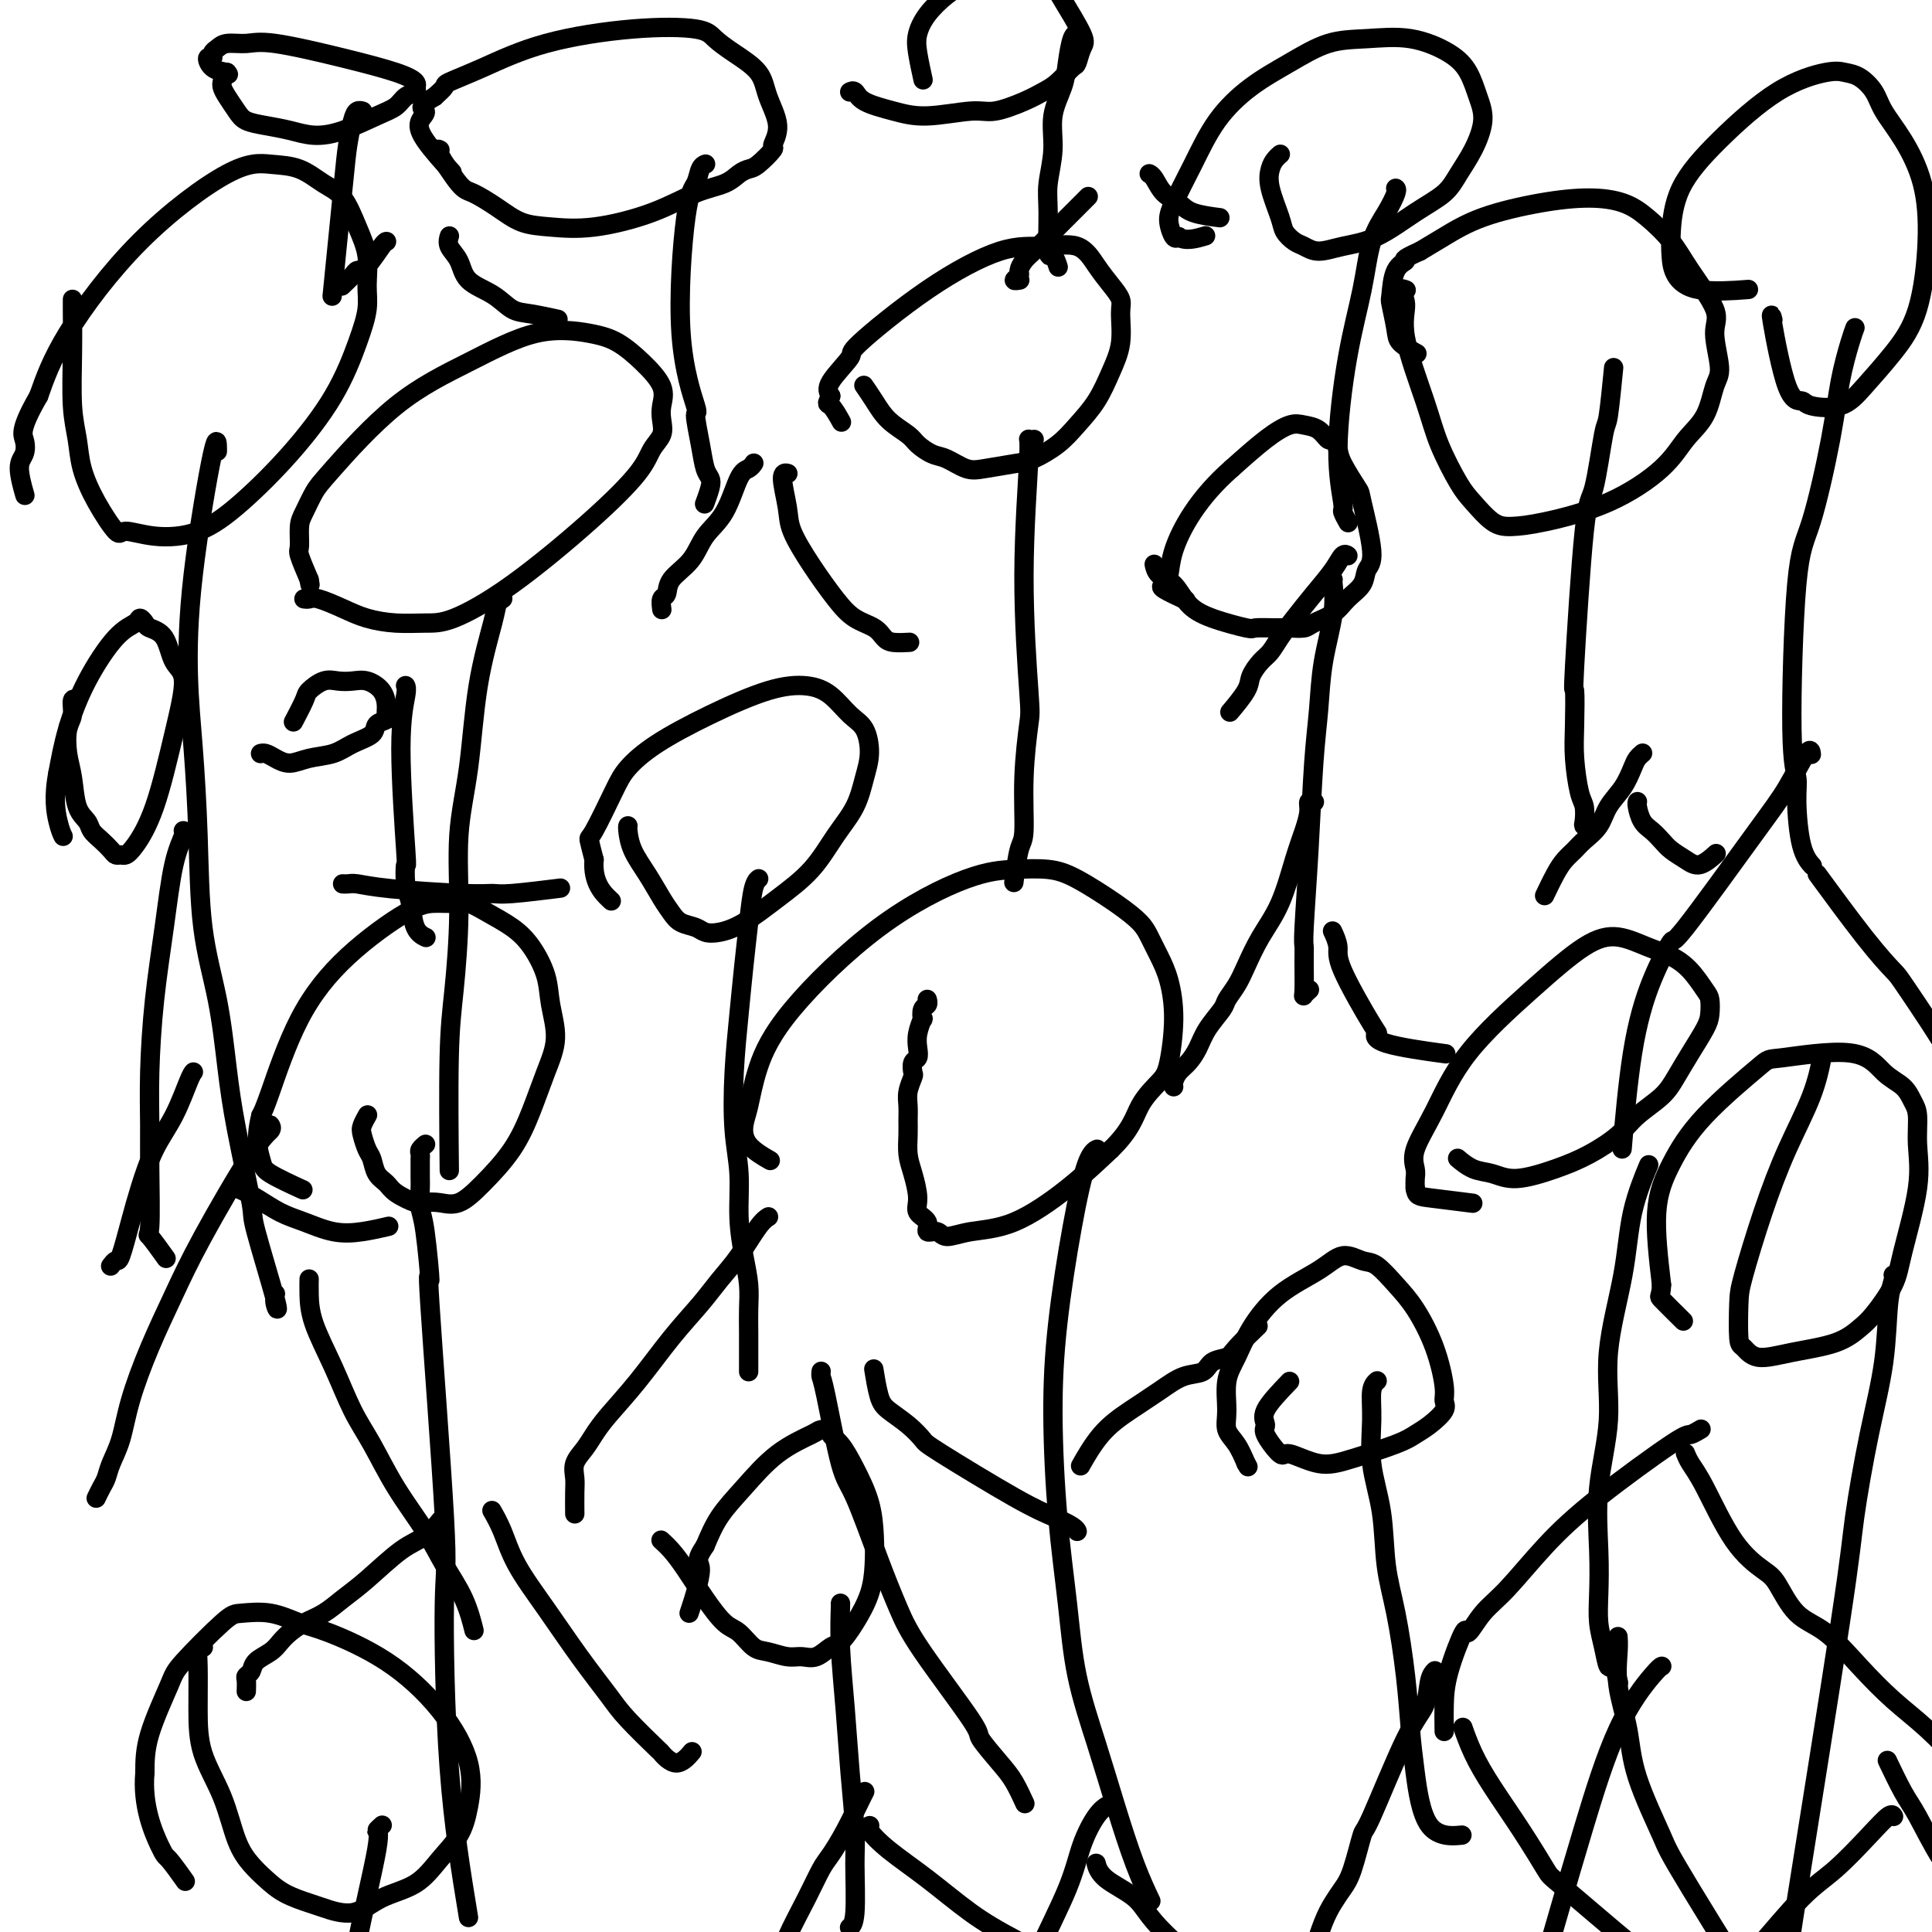 <svg viewBox='0 0 400 400' version='1.1' xmlns='http://www.w3.org/2000/svg' xmlns:xlink='http://www.w3.org/1999/xlink'><g fill='none' stroke='#000000' stroke-width='4' stroke-linecap='round' stroke-linejoin='round'><path d='M97,397c-1.553,-9.446 -3.105,-18.892 -4,-31c-0.895,-12.108 -1.132,-26.879 -1,-34c0.132,-7.121 0.634,-6.591 0,-18c-0.634,-11.409 -2.405,-34.755 -3,-44c-0.595,-9.245 -0.016,-4.388 0,-5c0.016,-0.612 -0.532,-6.694 -1,-10c-0.468,-3.306 -0.858,-3.836 -1,-5c-0.142,-1.164 -0.038,-2.961 0,-4c0.038,-1.039 0.010,-1.321 0,-2c-0.010,-0.679 -0.002,-1.754 0,-2c0.002,-0.246 -0.000,0.338 0,0c0.000,-0.338 0.004,-1.597 0,-2c-0.004,-0.403 -0.015,0.049 0,0c0.015,-0.049 0.056,-0.601 0,-1c-0.056,-0.399 -0.207,-0.646 0,-1c0.207,-0.354 0.774,-0.815 1,-1c0.226,-0.185 0.113,-0.092 0,0'/><path d='M91,315c0.017,-0.021 0.034,-0.042 0,0c-0.034,0.042 -0.119,0.146 0,0c0.119,-0.146 0.440,-0.542 0,0c-0.440,0.542 -1.643,2.022 -3,3c-1.357,0.978 -2.870,1.455 -5,3c-2.130,1.545 -4.878,4.157 -7,6c-2.122,1.843 -3.619,2.916 -5,4c-1.381,1.084 -2.648,2.177 -4,3c-1.352,0.823 -2.790,1.375 -4,2c-1.210,0.625 -2.194,1.323 -3,2c-0.806,0.677 -1.435,1.333 -2,2c-0.565,0.667 -1.065,1.343 -2,2c-0.935,0.657 -2.303,1.294 -3,2c-0.697,0.706 -0.723,1.482 -1,2c-0.277,0.518 -0.806,0.778 -1,1c-0.194,0.222 -0.052,0.406 0,1c0.052,0.594 0.015,1.598 0,2c-0.015,0.402 -0.007,0.201 0,0'/><path d='M102,313c-0.001,-0.002 -0.002,-0.003 0,0c0.002,0.003 0.006,0.011 0,0c-0.006,-0.011 -0.023,-0.040 0,0c0.023,0.040 0.086,0.148 0,0c-0.086,-0.148 -0.321,-0.553 0,0c0.321,0.553 1.199,2.062 2,4c0.801,1.938 1.527,4.304 3,7c1.473,2.696 3.695,5.722 6,9c2.305,3.278 4.692,6.809 7,10c2.308,3.191 4.536,6.041 6,8c1.464,1.959 2.165,3.025 4,5c1.835,1.975 4.804,4.858 6,6c1.196,1.142 0.620,0.543 1,1c0.380,0.457 1.718,1.969 3,2c1.282,0.031 2.509,-1.420 3,-2c0.491,-0.580 0.245,-0.290 0,0'/><path d='M76,231c-0.029,0.050 -0.057,0.100 0,0c0.057,-0.100 0.201,-0.351 0,0c-0.201,0.351 -0.745,1.305 -1,2c-0.255,0.695 -0.219,1.131 0,2c0.219,0.869 0.623,2.172 1,3c0.377,0.828 0.728,1.182 1,2c0.272,0.818 0.467,2.100 1,3c0.533,0.900 1.405,1.417 2,2c0.595,0.583 0.913,1.231 2,2c1.087,0.769 2.942,1.661 4,2c1.058,0.339 1.318,0.127 2,0c0.682,-0.127 1.785,-0.169 3,0c1.215,0.169 2.541,0.550 4,0c1.459,-0.550 3.051,-2.031 5,-4c1.949,-1.969 4.256,-4.426 6,-7c1.744,-2.574 2.925,-5.264 4,-8c1.075,-2.736 2.045,-5.519 3,-8c0.955,-2.481 1.895,-4.659 2,-7c0.105,-2.341 -0.624,-4.843 -1,-7c-0.376,-2.157 -0.397,-3.969 -1,-6c-0.603,-2.031 -1.788,-4.281 -3,-6c-1.212,-1.719 -2.452,-2.906 -4,-4c-1.548,-1.094 -3.405,-2.096 -5,-3c-1.595,-0.904 -2.930,-1.710 -4,-2c-1.070,-0.290 -1.877,-0.064 -3,0c-1.123,0.064 -2.563,-0.033 -4,0c-1.437,0.033 -2.871,0.197 -6,2c-3.129,1.803 -7.952,5.246 -12,9c-4.048,3.754 -7.321,7.818 -10,13c-2.679,5.182 -4.766,11.480 -6,15c-1.234,3.520 -1.617,4.260 -2,5'/><path d='M54,231c-1.263,4.998 -0.421,7.494 0,9c0.421,1.506 0.421,2.021 2,3c1.579,0.979 4.737,2.423 6,3c1.263,0.577 0.632,0.289 0,0'/><path d='M192,207c0.001,0.002 0.001,0.004 0,0c-0.001,-0.004 -0.004,-0.014 0,0c0.004,0.014 0.015,0.050 0,0c-0.015,-0.050 -0.056,-0.188 0,0c0.056,0.188 0.207,0.700 0,1c-0.207,0.300 -0.774,0.387 -1,1c-0.226,0.613 -0.112,1.751 0,2c0.112,0.249 0.223,-0.390 0,0c-0.223,0.390 -0.778,1.810 -1,3c-0.222,1.190 -0.111,2.148 0,3c0.111,0.852 0.222,1.596 0,2c-0.222,0.404 -0.777,0.467 -1,1c-0.223,0.533 -0.112,1.535 0,2c0.112,0.465 0.226,0.392 0,1c-0.226,0.608 -0.793,1.898 -1,3c-0.207,1.102 -0.053,2.015 0,3c0.053,0.985 0.004,2.042 0,3c-0.004,0.958 0.035,1.818 0,3c-0.035,1.182 -0.145,2.686 0,4c0.145,1.314 0.545,2.437 1,4c0.455,1.563 0.966,3.566 1,5c0.034,1.434 -0.407,2.298 0,3c0.407,0.702 1.662,1.243 2,2c0.338,0.757 -0.242,1.731 0,2c0.242,0.269 1.307,-0.169 2,0c0.693,0.169 1.014,0.943 2,1c0.986,0.057 2.635,-0.603 5,-1c2.365,-0.397 5.444,-0.530 9,-2c3.556,-1.470 7.587,-4.277 11,-7c3.413,-2.723 6.206,-5.361 9,-8'/><path d='M230,238c4.238,-4.089 4.832,-6.813 6,-9c1.168,-2.187 2.910,-3.837 4,-5c1.090,-1.163 1.529,-1.837 2,-4c0.471,-2.163 0.973,-5.814 1,-9c0.027,-3.186 -0.421,-5.908 -1,-8c-0.579,-2.092 -1.287,-3.554 -2,-5c-0.713,-1.446 -1.430,-2.874 -2,-4c-0.570,-1.126 -0.992,-1.948 -2,-3c-1.008,-1.052 -2.602,-2.333 -5,-4c-2.398,-1.667 -5.601,-3.719 -8,-5c-2.399,-1.281 -3.996,-1.789 -6,-2c-2.004,-0.211 -4.417,-0.125 -7,0c-2.583,0.125 -5.336,0.287 -10,2c-4.664,1.713 -11.239,4.975 -18,10c-6.761,5.025 -13.707,11.814 -18,17c-4.293,5.186 -5.934,8.770 -7,12c-1.066,3.230 -1.556,6.106 -2,8c-0.444,1.894 -0.841,2.807 -1,4c-0.159,1.193 -0.081,2.667 1,4c1.081,1.333 3.166,2.524 4,3c0.834,0.476 0.417,0.238 0,0'/><path d='M227,238c0.011,-0.005 0.023,-0.011 0,0c-0.023,0.011 -0.079,0.038 0,0c0.079,-0.038 0.294,-0.143 0,0c-0.294,0.143 -1.096,0.532 -2,3c-0.904,2.468 -1.910,7.014 -3,13c-1.090,5.986 -2.263,13.414 -3,20c-0.737,6.586 -1.037,12.332 -1,19c0.037,6.668 0.410,14.259 1,21c0.590,6.741 1.396,12.632 2,18c0.604,5.368 1.006,10.213 2,15c0.994,4.787 2.578,9.515 4,14c1.422,4.485 2.680,8.728 4,13c1.320,4.272 2.702,8.573 4,12c1.298,3.427 2.514,5.979 3,7c0.486,1.021 0.243,0.510 0,0'/><path d='M223,317c0.002,0.005 0.004,0.010 0,0c-0.004,-0.010 -0.013,-0.034 0,0c0.013,0.034 0.049,0.125 0,0c-0.049,-0.125 -0.183,-0.466 -1,-1c-0.817,-0.534 -2.318,-1.262 -4,-2c-1.682,-0.738 -3.546,-1.486 -8,-4c-4.454,-2.514 -11.497,-6.796 -15,-9c-3.503,-2.204 -3.464,-2.332 -4,-3c-0.536,-0.668 -1.646,-1.875 -3,-3c-1.354,-1.125 -2.950,-2.168 -4,-3c-1.050,-0.832 -1.552,-1.455 -2,-3c-0.448,-1.545 -0.842,-4.013 -1,-5c-0.158,-0.987 -0.079,-0.494 0,0'/><path d='M224,303c-0.022,0.040 -0.045,0.080 0,0c0.045,-0.080 0.156,-0.278 0,0c-0.156,0.278 -0.580,1.034 0,0c0.580,-1.034 2.166,-3.859 4,-6c1.834,-2.141 3.918,-3.600 6,-5c2.082,-1.400 4.162,-2.742 6,-4c1.838,-1.258 3.435,-2.432 5,-3c1.565,-0.568 3.100,-0.531 4,-1c0.900,-0.469 1.167,-1.443 2,-2c0.833,-0.557 2.234,-0.696 3,-1c0.766,-0.304 0.899,-0.774 2,-2c1.101,-1.226 3.172,-3.207 4,-4c0.828,-0.793 0.414,-0.396 0,0'/><path d='M229,374c0.001,-0.000 0.002,-0.001 0,0c-0.002,0.001 -0.005,0.003 0,0c0.005,-0.003 0.020,-0.013 0,0c-0.020,0.013 -0.074,0.047 0,0c0.074,-0.047 0.277,-0.176 0,0c-0.277,0.176 -1.035,0.655 -2,2c-0.965,1.345 -2.136,3.554 -3,6c-0.864,2.446 -1.420,5.129 -3,9c-1.580,3.871 -4.182,8.931 -6,13c-1.818,4.069 -2.851,7.146 -4,10c-1.149,2.854 -2.413,5.483 -3,7c-0.587,1.517 -0.497,1.920 -1,3c-0.503,1.080 -1.599,2.836 -2,4c-0.401,1.164 -0.108,1.737 0,3c0.108,1.263 0.031,3.218 0,4c-0.031,0.782 -0.015,0.391 0,0'/><path d='M227,386c0.000,0.000 0.000,0.001 0,0c-0.000,-0.001 -0.001,-0.002 0,0c0.001,0.002 0.002,0.009 0,0c-0.002,-0.009 -0.009,-0.033 0,0c0.009,0.033 0.032,0.124 0,0c-0.032,-0.124 -0.120,-0.463 0,0c0.120,0.463 0.449,1.728 2,3c1.551,1.272 4.325,2.550 6,4c1.675,1.450 2.249,3.073 5,6c2.751,2.927 7.677,7.158 11,10c3.323,2.842 5.043,4.293 7,6c1.957,1.707 4.151,3.669 6,5c1.849,1.331 3.355,2.031 5,3c1.645,0.969 3.431,2.208 5,3c1.569,0.792 2.923,1.136 5,1c2.077,-0.136 4.879,-0.753 6,-1c1.121,-0.247 0.560,-0.123 0,0'/><path d='M302,240c0.005,0.004 0.009,0.008 0,0c-0.009,-0.008 -0.033,-0.028 0,0c0.033,0.028 0.122,0.104 0,0c-0.122,-0.104 -0.457,-0.387 0,0c0.457,0.387 1.705,1.444 3,2c1.295,0.556 2.636,0.610 4,1c1.364,0.390 2.751,1.116 5,1c2.249,-0.116 5.362,-1.073 8,-2c2.638,-0.927 4.803,-1.825 7,-3c2.197,-1.175 4.425,-2.627 6,-4c1.575,-1.373 2.495,-2.668 4,-4c1.505,-1.332 3.594,-2.701 5,-4c1.406,-1.299 2.128,-2.526 3,-4c0.872,-1.474 1.892,-3.194 3,-5c1.108,-1.806 2.303,-3.698 3,-5c0.697,-1.302 0.897,-2.015 1,-3c0.103,-0.985 0.108,-2.241 0,-3c-0.108,-0.759 -0.330,-1.020 -1,-2c-0.670,-0.980 -1.788,-2.678 -3,-4c-1.212,-1.322 -2.519,-2.268 -4,-3c-1.481,-0.732 -3.136,-1.251 -5,-2c-1.864,-0.749 -3.936,-1.729 -6,-2c-2.064,-0.271 -4.119,0.167 -7,2c-2.881,1.833 -6.586,5.061 -11,9c-4.414,3.939 -9.537,8.588 -13,13c-3.463,4.412 -5.268,8.585 -7,12c-1.732,3.415 -3.392,6.070 -4,8c-0.608,1.930 -0.164,3.135 0,4c0.164,0.865 0.047,1.390 0,2c-0.047,0.610 -0.023,1.305 0,2'/><path d='M293,246c0.202,1.631 0.708,1.708 3,2c2.292,0.292 6.369,0.798 8,1c1.631,0.202 0.815,0.101 0,0'/><path d='M341,242c0.305,-0.731 0.609,-1.462 0,0c-0.609,1.462 -2.132,5.116 -3,9c-0.868,3.884 -1.080,7.999 -2,13c-0.920,5.001 -2.548,10.888 -3,16c-0.452,5.112 0.270,9.447 0,14c-0.270,4.553 -1.534,9.322 -2,14c-0.466,4.678 -0.136,9.266 0,13c0.136,3.734 0.078,6.616 0,9c-0.078,2.384 -0.175,4.272 0,6c0.175,1.728 0.621,3.297 1,5c0.379,1.703 0.689,3.539 1,4c0.311,0.461 0.622,-0.453 1,0c0.378,0.453 0.822,2.272 1,3c0.178,0.728 0.089,0.364 0,0'/><path d='M352,296c0.015,-0.009 0.030,-0.018 0,0c-0.030,0.018 -0.104,0.063 0,0c0.104,-0.063 0.387,-0.233 0,0c-0.387,0.233 -1.442,0.870 -2,1c-0.558,0.130 -0.617,-0.245 -4,2c-3.383,2.245 -10.091,7.112 -15,11c-4.909,3.888 -8.020,6.797 -11,10c-2.980,3.203 -5.828,6.701 -8,9c-2.172,2.299 -3.668,3.401 -5,5c-1.332,1.599 -2.501,3.697 -3,4c-0.499,0.303 -0.330,-1.190 -1,0c-0.670,1.190 -2.180,5.061 -3,8c-0.820,2.939 -0.952,4.945 -1,7c-0.048,2.055 -0.014,4.159 0,5c0.014,0.841 0.007,0.421 0,0'/><path d='M349,301c-0.000,-0.000 -0.000,-0.000 0,0c0.000,0.000 0.000,0.000 0,0c-0.000,-0.000 -0.000,-0.000 0,0c0.000,0.000 0.000,0.000 0,0c-0.000,-0.000 -0.001,-0.001 0,0c0.001,0.001 0.002,0.005 0,0c-0.002,-0.005 -0.008,-0.020 0,0c0.008,0.020 0.030,0.076 0,0c-0.030,-0.076 -0.111,-0.284 0,0c0.111,0.284 0.413,1.059 1,2c0.587,0.941 1.460,2.048 3,5c1.540,2.952 3.746,7.749 6,11c2.254,3.251 4.554,4.954 6,6c1.446,1.046 2.037,1.433 3,3c0.963,1.567 2.299,4.314 4,6c1.701,1.686 3.767,2.313 6,4c2.233,1.687 4.634,4.436 7,7c2.366,2.564 4.696,4.945 7,7c2.304,2.055 4.582,3.784 7,6c2.418,2.216 4.977,4.919 6,6c1.023,1.081 0.512,0.541 0,0'/><path d='M344,345c-0.016,0.006 -0.033,0.012 0,0c0.033,-0.012 0.115,-0.042 0,0c-0.115,0.042 -0.427,0.157 -2,2c-1.573,1.843 -4.407,5.415 -7,11c-2.593,5.585 -4.946,13.182 -7,20c-2.054,6.818 -3.809,12.855 -5,17c-1.191,4.145 -1.818,6.398 -3,10c-1.182,3.602 -2.919,8.554 -4,12c-1.081,3.446 -1.506,5.388 -2,9c-0.494,3.612 -1.056,8.896 -1,14c0.056,5.104 0.730,10.030 1,12c0.270,1.970 0.135,0.985 0,0'/><path d='M335,339c-0.001,-0.013 -0.002,-0.027 0,0c0.002,0.027 0.007,0.093 0,0c-0.007,-0.093 -0.027,-0.346 0,0c0.027,0.346 0.102,1.290 0,3c-0.102,1.710 -0.381,4.185 0,7c0.381,2.815 1.422,5.970 2,9c0.578,3.030 0.694,5.936 2,10c1.306,4.064 3.802,9.286 5,12c1.198,2.714 1.099,2.918 6,11c4.901,8.082 14.803,24.040 20,32c5.197,7.960 5.689,7.921 6,8c0.311,0.079 0.441,0.274 6,9c5.559,8.726 16.548,25.982 23,39c6.452,13.018 8.369,21.799 11,31c2.631,9.201 5.978,18.823 8,25c2.022,6.177 2.721,8.908 3,10c0.279,1.092 0.140,0.546 0,0'/><path d='M63,124c-0.006,-0.001 -0.012,-0.002 0,0c0.012,0.002 0.043,0.006 0,0c-0.043,-0.006 -0.159,-0.023 0,0c0.159,0.023 0.592,0.087 1,0c0.408,-0.087 0.790,-0.325 2,0c1.210,0.325 3.249,1.212 5,2c1.751,0.788 3.215,1.478 5,2c1.785,0.522 3.891,0.878 6,1c2.109,0.122 4.221,0.011 6,0c1.779,-0.011 3.225,0.079 6,-1c2.775,-1.079 6.881,-3.328 12,-7c5.119,-3.672 11.253,-8.769 16,-13c4.747,-4.231 8.108,-7.597 10,-10c1.892,-2.403 2.314,-3.842 3,-5c0.686,-1.158 1.637,-2.035 2,-3c0.363,-0.965 0.139,-2.020 0,-3c-0.139,-0.980 -0.191,-1.887 0,-3c0.191,-1.113 0.627,-2.432 0,-4c-0.627,-1.568 -2.317,-3.384 -4,-5c-1.683,-1.616 -3.360,-3.031 -5,-4c-1.640,-0.969 -3.244,-1.490 -6,-2c-2.756,-0.510 -6.663,-1.008 -11,0c-4.337,1.008 -9.102,3.523 -14,6c-4.898,2.477 -9.929,4.916 -15,9c-5.071,4.084 -10.181,9.812 -13,13c-2.819,3.188 -3.345,3.835 -4,5c-0.655,1.165 -1.438,2.848 -2,4c-0.562,1.152 -0.903,1.773 -1,3c-0.097,1.227 0.051,3.061 0,4c-0.051,0.939 -0.300,0.983 0,2c0.300,1.017 1.150,3.009 2,5'/><path d='M64,120c0.333,1.833 0.167,0.917 0,0'/><path d='M104,124c-0.002,0.001 -0.004,0.003 0,0c0.004,-0.003 0.014,-0.009 0,0c-0.014,0.009 -0.052,0.033 0,0c0.052,-0.033 0.194,-0.125 0,0c-0.194,0.125 -0.725,0.465 -1,1c-0.275,0.535 -0.293,1.264 -1,4c-0.707,2.736 -2.101,7.477 -3,13c-0.899,5.523 -1.302,11.826 -2,17c-0.698,5.174 -1.690,9.218 -2,14c-0.310,4.782 0.060,10.301 0,16c-0.060,5.699 -0.552,11.579 -1,16c-0.448,4.421 -0.851,7.383 -1,14c-0.149,6.617 -0.042,16.891 0,21c0.042,4.109 0.021,2.055 0,0'/><path d='M179,80c-0.012,-0.017 -0.024,-0.034 0,0c0.024,0.034 0.083,0.120 0,0c-0.083,-0.120 -0.308,-0.447 0,0c0.308,0.447 1.149,1.668 2,3c0.851,1.332 1.710,2.775 3,4c1.290,1.225 3.009,2.230 4,3c0.991,0.770 1.252,1.303 2,2c0.748,0.697 1.982,1.556 3,2c1.018,0.444 1.821,0.471 3,1c1.179,0.529 2.734,1.559 4,2c1.266,0.441 2.242,0.293 4,0c1.758,-0.293 4.298,-0.730 6,-1c1.702,-0.270 2.567,-0.374 4,-1c1.433,-0.626 3.435,-1.775 5,-3c1.565,-1.225 2.692,-2.527 4,-4c1.308,-1.473 2.797,-3.118 4,-5c1.203,-1.882 2.121,-4.001 3,-6c0.879,-1.999 1.719,-3.877 2,-6c0.281,-2.123 0.003,-4.489 0,-6c-0.003,-1.511 0.270,-2.166 0,-3c-0.270,-0.834 -1.082,-1.847 -2,-3c-0.918,-1.153 -1.941,-2.447 -3,-4c-1.059,-1.553 -2.152,-3.365 -4,-4c-1.848,-0.635 -4.449,-0.094 -7,0c-2.551,0.094 -5.052,-0.260 -9,1c-3.948,1.260 -9.342,4.133 -15,8c-5.658,3.867 -11.578,8.727 -14,11c-2.422,2.273 -1.344,1.958 -2,3c-0.656,1.042 -3.044,3.441 -4,5c-0.956,1.559 -0.478,2.280 0,3'/><path d='M172,82c-1.048,1.976 -0.667,1.417 0,2c0.667,0.583 1.619,2.310 2,3c0.381,0.690 0.190,0.345 0,0'/><path d='M214,91c-0.033,0.007 -0.066,0.013 0,0c0.066,-0.013 0.231,-0.046 0,0c-0.231,0.046 -0.860,0.169 -1,0c-0.140,-0.169 0.207,-0.631 0,4c-0.207,4.631 -0.969,14.354 -1,24c-0.031,9.646 0.668,19.213 1,24c0.332,4.787 0.295,4.793 0,7c-0.295,2.207 -0.850,6.613 -1,11c-0.150,4.387 0.104,8.753 0,11c-0.104,2.247 -0.566,2.374 -1,4c-0.434,1.626 -0.838,4.750 -1,6c-0.162,1.250 -0.081,0.625 0,0'/><path d='M291,60c0.011,0.004 0.022,0.008 0,0c-0.022,-0.008 -0.076,-0.029 0,0c0.076,0.029 0.282,0.109 0,0c-0.282,-0.109 -1.052,-0.406 -1,0c0.052,0.406 0.927,1.516 1,3c0.073,1.484 -0.656,3.344 0,7c0.656,3.656 2.696,9.109 4,13c1.304,3.891 1.873,6.220 3,9c1.127,2.780 2.812,6.012 4,8c1.188,1.988 1.881,2.734 3,4c1.119,1.266 2.666,3.054 4,4c1.334,0.946 2.456,1.051 4,1c1.544,-0.051 3.509,-0.258 7,-1c3.491,-0.742 8.507,-2.019 13,-4c4.493,-1.981 8.463,-4.665 11,-7c2.537,-2.335 3.642,-4.319 5,-6c1.358,-1.681 2.971,-3.057 4,-5c1.029,-1.943 1.475,-4.451 2,-6c0.525,-1.549 1.128,-2.139 1,-4c-0.128,-1.861 -0.988,-4.994 -1,-7c-0.012,-2.006 0.824,-2.884 0,-5c-0.824,-2.116 -3.308,-5.471 -5,-8c-1.692,-2.529 -2.593,-4.231 -4,-6c-1.407,-1.769 -3.322,-3.604 -5,-5c-1.678,-1.396 -3.119,-2.351 -5,-3c-1.881,-0.649 -4.200,-0.992 -7,-1c-2.800,-0.008 -6.080,0.317 -10,1c-3.920,0.683 -8.478,1.722 -12,3c-3.522,1.278 -6.006,2.794 -8,4c-1.994,1.206 -3.497,2.103 -5,3'/><path d='M294,52c-4.441,1.956 -3.043,1.847 -3,2c0.043,0.153 -1.270,0.568 -2,2c-0.730,1.432 -0.878,3.880 -1,5c-0.122,1.120 -0.218,0.913 0,2c0.218,1.087 0.749,3.466 1,5c0.251,1.534 0.221,2.221 1,3c0.779,0.779 2.365,1.651 3,2c0.635,0.349 0.317,0.174 0,0'/><path d='M334,77c-0.026,0.264 -0.051,0.527 0,0c0.051,-0.527 0.180,-1.845 0,0c-0.180,1.845 -0.669,6.852 -1,9c-0.331,2.148 -0.506,1.438 -1,4c-0.494,2.562 -1.309,8.396 -2,11c-0.691,2.604 -1.258,1.978 -2,9c-0.742,7.022 -1.660,21.692 -2,28c-0.340,6.308 -0.101,4.255 0,5c0.101,0.745 0.066,4.287 0,7c-0.066,2.713 -0.162,4.597 0,7c0.162,2.403 0.583,5.323 1,7c0.417,1.677 0.830,2.110 1,3c0.170,0.890 0.097,2.239 0,3c-0.097,0.761 -0.218,0.936 0,1c0.218,0.064 0.777,0.018 1,0c0.223,-0.018 0.112,-0.009 0,0'/><path d='M239,117c0.001,0.004 0.002,0.007 0,0c-0.002,-0.007 -0.005,-0.026 0,0c0.005,0.026 0.020,0.097 0,0c-0.020,-0.097 -0.074,-0.360 0,0c0.074,0.360 0.276,1.344 1,2c0.724,0.656 1.970,0.985 3,2c1.030,1.015 1.844,2.717 3,4c1.156,1.283 2.654,2.147 5,3c2.346,0.853 5.539,1.693 7,2c1.461,0.307 1.191,0.080 2,0c0.809,-0.080 2.699,-0.012 4,0c1.301,0.012 2.014,-0.030 3,0c0.986,0.030 2.247,0.133 3,0c0.753,-0.133 0.999,-0.501 2,-1c1.001,-0.499 2.757,-1.130 4,-2c1.243,-0.870 1.972,-1.978 3,-3c1.028,-1.022 2.355,-1.958 3,-3c0.645,-1.042 0.607,-2.191 1,-3c0.393,-0.809 1.216,-1.280 1,-4c-0.216,-2.720 -1.473,-7.689 -2,-10c-0.527,-2.311 -0.326,-1.962 -1,-3c-0.674,-1.038 -2.224,-3.462 -3,-5c-0.776,-1.538 -0.777,-2.191 -1,-3c-0.223,-0.809 -0.666,-1.774 -1,-2c-0.334,-0.226 -0.558,0.286 -1,0c-0.442,-0.286 -1.102,-1.369 -2,-2c-0.898,-0.631 -2.035,-0.808 -3,-1c-0.965,-0.192 -1.760,-0.398 -3,0c-1.240,0.398 -2.926,1.399 -5,3c-2.074,1.601 -4.537,3.800 -7,6'/><path d='M255,97c-3.439,3.018 -6.036,6.064 -8,9c-1.964,2.936 -3.296,5.761 -4,8c-0.704,2.239 -0.780,3.893 -1,5c-0.220,1.107 -0.585,1.668 -1,2c-0.415,0.332 -0.881,0.436 0,1c0.881,0.564 3.109,1.590 4,2c0.891,0.410 0.446,0.205 0,0'/><path d='M276,120c-0.004,-0.001 -0.008,-0.003 0,0c0.008,0.003 0.027,0.009 0,0c-0.027,-0.009 -0.101,-0.035 0,1c0.101,1.035 0.378,3.132 0,6c-0.378,2.868 -1.412,6.509 -2,10c-0.588,3.491 -0.732,6.833 -1,10c-0.268,3.167 -0.660,6.161 -1,11c-0.340,4.839 -0.627,11.525 -1,18c-0.373,6.475 -0.833,12.741 -1,16c-0.167,3.259 -0.041,3.510 0,4c0.041,0.490 -0.003,1.217 0,3c0.003,1.783 0.052,4.622 0,6c-0.052,1.378 -0.206,1.294 0,1c0.206,-0.294 0.773,-0.798 1,-1c0.227,-0.202 0.113,-0.101 0,0'/><path d='M272,166c0.118,0.037 0.237,0.074 0,0c-0.237,-0.074 -0.828,-0.258 -1,0c-0.172,0.258 0.075,0.958 0,2c-0.075,1.042 -0.471,2.424 -1,4c-0.529,1.576 -1.191,3.345 -2,6c-0.809,2.655 -1.765,6.196 -3,9c-1.235,2.804 -2.749,4.871 -4,7c-1.251,2.129 -2.240,4.319 -3,6c-0.760,1.681 -1.292,2.851 -2,4c-0.708,1.149 -1.593,2.275 -2,3c-0.407,0.725 -0.336,1.047 -1,2c-0.664,0.953 -2.062,2.535 -3,4c-0.938,1.465 -1.414,2.813 -2,4c-0.586,1.187 -1.281,2.213 -2,3c-0.719,0.787 -1.461,1.335 -2,2c-0.539,0.665 -0.877,1.446 -1,2c-0.123,0.554 -0.033,0.880 0,1c0.033,0.120 0.009,0.034 0,0c-0.009,-0.034 -0.005,-0.017 0,0'/><path d='M276,193c-0.009,-0.020 -0.019,-0.039 0,0c0.019,0.039 0.065,0.138 0,0c-0.065,-0.138 -0.241,-0.511 0,0c0.241,0.511 0.898,1.908 1,3c0.102,1.092 -0.352,1.880 1,5c1.352,3.120 4.512,8.574 6,11c1.488,2.426 1.306,1.826 1,2c-0.306,0.174 -0.736,1.124 2,2c2.736,0.876 8.639,1.679 11,2c2.361,0.321 1.181,0.161 0,0'/><path d='M340,156c-0.025,0.021 -0.050,0.042 0,0c0.050,-0.042 0.175,-0.147 0,0c-0.175,0.147 -0.651,0.545 -1,1c-0.349,0.455 -0.573,0.965 -1,2c-0.427,1.035 -1.059,2.595 -2,4c-0.941,1.405 -2.192,2.655 -3,4c-0.808,1.345 -1.175,2.784 -2,4c-0.825,1.216 -2.109,2.207 -3,3c-0.891,0.793 -1.388,1.386 -2,2c-0.612,0.614 -1.339,1.247 -2,2c-0.661,0.753 -1.255,1.626 -2,3c-0.745,1.374 -1.641,3.250 -2,4c-0.359,0.750 -0.179,0.375 0,0'/><path d='M339,166c-0.000,0.001 -0.001,0.001 0,0c0.001,-0.001 0.002,-0.005 0,0c-0.002,0.005 -0.009,0.018 0,0c0.009,-0.018 0.033,-0.065 0,0c-0.033,0.065 -0.123,0.244 0,1c0.123,0.756 0.459,2.089 1,3c0.541,0.911 1.288,1.399 2,2c0.712,0.601 1.389,1.317 2,2c0.611,0.683 1.155,1.335 2,2c0.845,0.665 1.989,1.343 3,2c1.011,0.657 1.888,1.292 3,1c1.112,-0.292 2.461,-1.512 3,-2c0.539,-0.488 0.270,-0.244 0,0'/><path d='M91,31c0.008,0.004 0.015,0.008 0,0c-0.015,-0.008 -0.053,-0.029 0,0c0.053,0.029 0.197,0.107 0,0c-0.197,-0.107 -0.736,-0.400 0,1c0.736,1.400 2.745,4.494 4,6c1.255,1.506 1.754,1.425 3,2c1.246,0.575 3.240,1.807 5,3c1.760,1.193 3.288,2.348 5,3c1.712,0.652 3.610,0.800 6,1c2.390,0.200 5.273,0.454 9,0c3.727,-0.454 8.297,-1.614 12,-3c3.703,-1.386 6.538,-2.999 9,-4c2.462,-1.001 4.552,-1.389 6,-2c1.448,-0.611 2.253,-1.443 3,-2c0.747,-0.557 1.435,-0.839 2,-1c0.565,-0.161 1.006,-0.201 2,-1c0.994,-0.799 2.540,-2.355 3,-3c0.460,-0.645 -0.165,-0.378 0,-1c0.165,-0.622 1.120,-2.134 1,-4c-0.120,-1.866 -1.317,-4.087 -2,-6c-0.683,-1.913 -0.854,-3.520 -2,-5c-1.146,-1.480 -3.266,-2.834 -5,-4c-1.734,-1.166 -3.080,-2.142 -4,-3c-0.920,-0.858 -1.414,-1.596 -4,-2c-2.586,-0.404 -7.266,-0.474 -13,0c-5.734,0.474 -12.523,1.492 -18,3c-5.477,1.508 -9.643,3.507 -13,5c-3.357,1.493 -5.904,2.479 -7,3c-1.096,0.521 -0.742,0.577 -1,1c-0.258,0.423 -1.129,1.211 -2,2'/><path d='M90,20c-3.956,2.299 -2.344,2.547 -2,3c0.344,0.453 -0.578,1.111 -1,2c-0.422,0.889 -0.344,2.009 1,4c1.344,1.991 3.956,4.855 5,6c1.044,1.145 0.522,0.573 0,0'/><path d='M146,34c0.007,-0.003 0.014,-0.005 0,0c-0.014,0.005 -0.048,0.018 0,0c0.048,-0.018 0.178,-0.066 0,0c-0.178,0.066 -0.663,0.247 -1,1c-0.337,0.753 -0.526,2.078 -1,3c-0.474,0.922 -1.234,1.442 -2,7c-0.766,5.558 -1.537,16.154 -1,24c0.537,7.846 2.382,12.942 3,15c0.618,2.058 0.009,1.078 0,2c-0.009,0.922 0.582,3.747 1,6c0.418,2.253 0.662,3.935 1,5c0.338,1.065 0.771,1.512 1,2c0.229,0.488 0.254,1.016 0,2c-0.254,0.984 -0.787,2.424 -1,3c-0.213,0.576 -0.107,0.288 0,0'/><path d='M156,96c0.069,-0.101 0.139,-0.202 0,0c-0.139,0.202 -0.486,0.707 -1,1c-0.514,0.293 -1.196,0.374 -2,2c-0.804,1.626 -1.731,4.797 -3,7c-1.269,2.203 -2.880,3.440 -4,5c-1.120,1.560 -1.750,3.445 -3,5c-1.250,1.555 -3.119,2.781 -4,4c-0.881,1.219 -0.772,2.430 -1,3c-0.228,0.570 -0.792,0.500 -1,1c-0.208,0.500 -0.059,1.572 0,2c0.059,0.428 0.030,0.214 0,0'/><path d='M163,98c0.010,0.003 0.020,0.006 0,0c-0.020,-0.006 -0.071,-0.020 0,0c0.071,0.020 0.265,0.074 0,0c-0.265,-0.074 -0.987,-0.278 -1,1c-0.013,1.278 0.684,4.037 1,6c0.316,1.963 0.252,3.131 1,5c0.748,1.869 2.308,4.441 4,7c1.692,2.559 3.516,5.106 5,7c1.484,1.894 2.629,3.134 4,4c1.371,0.866 2.967,1.356 4,2c1.033,0.644 1.504,1.441 2,2c0.496,0.559 1.018,0.881 2,1c0.982,0.119 2.423,0.034 3,0c0.577,-0.034 0.288,-0.017 0,0'/><path d='M130,171c-0.003,0.006 -0.006,0.012 0,0c0.006,-0.012 0.022,-0.043 0,0c-0.022,0.043 -0.080,0.161 0,1c0.080,0.839 0.300,2.400 1,4c0.700,1.600 1.882,3.241 3,5c1.118,1.759 2.172,3.638 3,5c0.828,1.362 1.431,2.208 2,3c0.569,0.792 1.104,1.529 2,2c0.896,0.471 2.152,0.676 3,1c0.848,0.324 1.290,0.767 2,1c0.710,0.233 1.690,0.255 3,0c1.310,-0.255 2.949,-0.786 5,-2c2.051,-1.214 4.514,-3.111 7,-5c2.486,-1.889 4.996,-3.771 7,-6c2.004,-2.229 3.502,-4.807 5,-7c1.498,-2.193 2.996,-4.003 4,-6c1.004,-1.997 1.515,-4.180 2,-6c0.485,-1.820 0.943,-3.276 1,-5c0.057,-1.724 -0.289,-3.716 -1,-5c-0.711,-1.284 -1.788,-1.861 -3,-3c-1.212,-1.139 -2.560,-2.841 -4,-4c-1.440,-1.159 -2.973,-1.777 -5,-2c-2.027,-0.223 -4.547,-0.052 -8,1c-3.453,1.052 -7.839,2.987 -12,5c-4.161,2.013 -8.096,4.106 -11,6c-2.904,1.894 -4.775,3.590 -6,5c-1.225,1.410 -1.803,2.532 -3,5c-1.197,2.468 -3.015,6.280 -4,8c-0.985,1.720 -1.139,1.349 -1,2c0.139,0.651 0.569,2.326 1,4'/><path d='M123,178c-0.422,4.733 2.022,7.067 3,8c0.978,0.933 0.489,0.467 0,0'/><path d='M157,182c-0.024,0.019 -0.048,0.038 0,0c0.048,-0.038 0.168,-0.133 0,0c-0.168,0.133 -0.623,0.494 -1,2c-0.377,1.506 -0.677,4.157 -1,7c-0.323,2.843 -0.671,5.877 -1,9c-0.329,3.123 -0.639,6.335 -1,10c-0.361,3.665 -0.774,7.784 -1,12c-0.226,4.216 -0.267,8.528 0,12c0.267,3.472 0.842,6.105 1,9c0.158,2.895 -0.101,6.053 0,9c0.101,2.947 0.563,5.682 1,8c0.437,2.318 0.849,4.218 1,6c0.151,1.782 0.040,3.444 0,5c-0.040,1.556 -0.011,3.005 0,5c0.011,1.995 0.003,4.537 0,6c-0.003,1.463 -0.001,1.847 0,2c0.001,0.153 0.000,0.077 0,0'/><path d='M159,252c0.009,-0.006 0.019,-0.011 0,0c-0.019,0.011 -0.066,0.039 0,0c0.066,-0.039 0.246,-0.144 0,0c-0.246,0.144 -0.916,0.537 -2,2c-1.084,1.463 -2.581,3.996 -4,6c-1.419,2.004 -2.761,3.481 -4,5c-1.239,1.519 -2.377,3.081 -4,5c-1.623,1.919 -3.733,4.194 -6,7c-2.267,2.806 -4.692,6.144 -7,9c-2.308,2.856 -4.499,5.230 -6,7c-1.501,1.770 -2.311,2.937 -3,4c-0.689,1.063 -1.256,2.023 -2,3c-0.744,0.977 -1.663,1.972 -2,3c-0.337,1.028 -0.090,2.090 0,3c0.090,0.910 0.024,1.668 0,3c-0.024,1.332 -0.007,3.238 0,4c0.007,0.762 0.003,0.381 0,0'/><path d='M170,284c-0.003,0.026 -0.005,0.052 0,0c0.005,-0.052 0.019,-0.181 0,0c-0.019,0.181 -0.070,0.674 0,1c0.070,0.326 0.262,0.487 1,4c0.738,3.513 2.021,10.380 3,14c0.979,3.620 1.654,3.993 3,7c1.346,3.007 3.362,8.648 5,13c1.638,4.352 2.896,7.417 4,10c1.104,2.583 2.053,4.685 5,9c2.947,4.315 7.893,10.842 10,14c2.107,3.158 1.374,2.949 2,4c0.626,1.051 2.611,3.364 4,5c1.389,1.636 2.182,2.594 3,4c0.818,1.406 1.662,3.259 2,4c0.338,0.741 0.169,0.371 0,0'/><path d='M15,62c0.000,-0.000 0.000,-0.000 0,0c-0.000,0.000 -0.000,0.001 0,0c0.000,-0.001 0.000,-0.004 0,0c-0.000,0.004 -0.001,0.015 0,0c0.001,-0.015 0.004,-0.056 0,0c-0.004,0.056 -0.013,0.211 0,2c0.013,1.789 0.050,5.214 0,9c-0.050,3.786 -0.185,7.934 0,11c0.185,3.066 0.690,5.051 1,7c0.310,1.949 0.424,3.860 1,6c0.576,2.140 1.613,4.507 3,7c1.387,2.493 3.122,5.112 4,6c0.878,0.888 0.899,0.046 2,0c1.101,-0.046 3.284,0.706 6,1c2.716,0.294 5.967,0.132 9,-1c3.033,-1.132 5.850,-3.232 9,-6c3.150,-2.768 6.633,-6.202 10,-10c3.367,-3.798 6.616,-7.960 9,-12c2.384,-4.040 3.901,-7.957 5,-11c1.099,-3.043 1.778,-5.210 2,-7c0.222,-1.790 -0.015,-3.202 0,-5c0.015,-1.798 0.281,-3.981 0,-6c-0.281,-2.019 -1.108,-3.875 -2,-6c-0.892,-2.125 -1.848,-4.519 -3,-6c-1.152,-1.481 -2.499,-2.049 -4,-3c-1.501,-0.951 -3.157,-2.286 -5,-3c-1.843,-0.714 -3.875,-0.807 -6,-1c-2.125,-0.193 -4.343,-0.485 -9,2c-4.657,2.485 -11.754,7.746 -18,14c-6.246,6.254 -11.642,13.501 -15,19c-3.358,5.499 -4.679,9.249 -6,13'/><path d='M8,82c-3.949,6.834 -3.321,7.920 -3,9c0.321,1.080 0.333,2.156 0,3c-0.333,0.844 -1.013,1.458 -1,3c0.013,1.542 0.718,4.012 1,5c0.282,0.988 0.141,0.494 0,0'/><path d='M45,93c-0.000,-0.134 -0.001,-0.268 0,0c0.001,0.268 0.003,0.936 0,0c-0.003,-0.936 -0.011,-3.478 -1,1c-0.989,4.478 -2.957,15.977 -4,25c-1.043,9.023 -1.160,15.572 -1,21c0.160,5.428 0.595,9.735 1,15c0.405,5.265 0.778,11.486 1,18c0.222,6.514 0.291,13.319 1,19c0.709,5.681 2.056,10.238 3,15c0.944,4.762 1.483,9.730 2,14c0.517,4.270 1.010,7.842 2,13c0.990,5.158 2.475,11.900 3,15c0.525,3.100 0.088,2.557 1,6c0.912,3.443 3.172,10.871 4,14c0.828,3.129 0.223,1.958 0,1c-0.223,-0.958 -0.064,-1.702 0,-2c0.064,-0.298 0.032,-0.149 0,0'/><path d='M56,233c-0.051,-0.079 -0.102,-0.157 0,0c0.102,0.157 0.355,0.550 0,1c-0.355,0.450 -1.320,0.957 -4,5c-2.680,4.043 -7.074,11.624 -10,17c-2.926,5.376 -4.384,8.549 -6,12c-1.616,3.451 -3.389,7.179 -5,11c-1.611,3.821 -3.062,7.733 -4,11c-0.938,3.267 -1.365,5.888 -2,8c-0.635,2.112 -1.477,3.715 -2,5c-0.523,1.285 -0.728,2.252 -1,3c-0.272,0.748 -0.612,1.278 -1,2c-0.388,0.722 -0.825,1.635 -1,2c-0.175,0.365 -0.087,0.183 0,0'/><path d='M64,265c-0.001,0.057 -0.003,0.115 0,0c0.003,-0.115 0.009,-0.402 0,0c-0.009,0.402 -0.033,1.493 0,3c0.033,1.507 0.124,3.432 1,6c0.876,2.568 2.538,5.781 4,9c1.462,3.219 2.725,6.445 4,9c1.275,2.555 2.561,4.438 4,7c1.439,2.562 3.030,5.801 5,9c1.970,3.199 4.318,6.357 6,9c1.682,2.643 2.698,4.770 4,7c1.302,2.230 2.889,4.562 4,7c1.111,2.438 1.746,4.982 2,6c0.254,1.018 0.127,0.509 0,0'/><path d='M265,32c-0.023,0.020 -0.047,0.039 0,0c0.047,-0.039 0.163,-0.138 0,0c-0.163,0.138 -0.606,0.512 -1,1c-0.394,0.488 -0.741,1.090 -1,2c-0.259,0.910 -0.432,2.127 0,4c0.432,1.873 1.468,4.401 2,6c0.532,1.599 0.559,2.268 1,3c0.441,0.732 1.297,1.527 2,2c0.703,0.473 1.253,0.622 2,1c0.747,0.378 1.691,0.983 3,1c1.309,0.017 2.983,-0.553 5,-1c2.017,-0.447 4.378,-0.771 7,-2c2.622,-1.229 5.506,-3.364 8,-5c2.494,-1.636 4.599,-2.775 6,-4c1.401,-1.225 2.097,-2.536 3,-4c0.903,-1.464 2.012,-3.080 3,-5c0.988,-1.920 1.853,-4.144 2,-6c0.147,-1.856 -0.426,-3.345 -1,-5c-0.574,-1.655 -1.151,-3.476 -2,-5c-0.849,-1.524 -1.971,-2.751 -4,-4c-2.029,-1.249 -4.967,-2.521 -8,-3c-3.033,-0.479 -6.162,-0.165 -9,0c-2.838,0.165 -5.385,0.183 -8,1c-2.615,0.817 -5.299,2.435 -8,4c-2.701,1.565 -5.418,3.079 -8,5c-2.582,1.921 -5.029,4.249 -7,7c-1.971,2.751 -3.467,5.925 -5,9c-1.533,3.075 -3.102,6.051 -4,8c-0.898,1.949 -1.127,2.871 -1,4c0.127,1.129 0.608,2.465 1,3c0.392,0.535 0.696,0.267 1,0'/><path d='M244,49c1.267,1.089 3.933,0.311 5,0c1.067,-0.311 0.533,-0.156 0,0'/><path d='M289,39c0.011,0.007 0.021,0.013 0,0c-0.021,-0.013 -0.074,-0.046 0,0c0.074,0.046 0.274,0.171 0,1c-0.274,0.829 -1.020,2.363 -2,4c-0.980,1.637 -2.192,3.378 -3,6c-0.808,2.622 -1.212,6.126 -2,10c-0.788,3.874 -1.959,8.117 -3,14c-1.041,5.883 -1.953,13.405 -2,19c-0.047,5.595 0.771,9.263 1,11c0.229,1.737 -0.131,1.545 0,2c0.131,0.455 0.752,1.559 1,2c0.248,0.441 0.124,0.221 0,0'/><path d='M279,115c-0.021,-0.016 -0.042,-0.032 0,0c0.042,0.032 0.146,0.111 0,0c-0.146,-0.111 -0.542,-0.413 -1,0c-0.458,0.413 -0.976,1.543 -2,3c-1.024,1.457 -2.553,3.243 -4,5c-1.447,1.757 -2.812,3.485 -4,5c-1.188,1.515 -2.200,2.816 -3,4c-0.800,1.184 -1.388,2.251 -2,3c-0.612,0.749 -1.247,1.178 -2,2c-0.753,0.822 -1.625,2.035 -2,3c-0.375,0.965 -0.255,1.683 -1,3c-0.745,1.317 -2.356,3.233 -3,4c-0.644,0.767 -0.322,0.383 0,0'/><path d='M367,66c-0.018,-0.069 -0.036,-0.139 0,0c0.036,0.139 0.128,0.485 0,0c-0.128,-0.485 -0.474,-1.802 0,1c0.474,2.802 1.769,9.722 3,13c1.231,3.278 2.397,2.914 3,3c0.603,0.086 0.644,0.621 2,1c1.356,0.379 4.028,0.602 6,0c1.972,-0.602 3.246,-2.030 5,-4c1.754,-1.970 3.989,-4.482 6,-7c2.011,-2.518 3.797,-5.040 5,-9c1.203,-3.960 1.824,-9.357 2,-14c0.176,-4.643 -0.091,-8.533 -1,-12c-0.909,-3.467 -2.459,-6.512 -4,-9c-1.541,-2.488 -3.072,-4.420 -4,-6c-0.928,-1.580 -1.253,-2.809 -2,-4c-0.747,-1.191 -1.915,-2.346 -3,-3c-1.085,-0.654 -2.087,-0.808 -3,-1c-0.913,-0.192 -1.737,-0.421 -4,0c-2.263,0.421 -5.966,1.494 -10,4c-4.034,2.506 -8.400,6.445 -12,10c-3.600,3.555 -6.433,6.725 -8,10c-1.567,3.275 -1.868,6.653 -2,9c-0.132,2.347 -0.093,3.662 0,5c0.093,1.338 0.241,2.699 1,4c0.759,1.301 2.127,2.543 5,3c2.873,0.457 7.249,0.131 9,0c1.751,-0.131 0.875,-0.065 0,0'/><path d='M384,68c-0.017,0.043 -0.033,0.086 0,0c0.033,-0.086 0.116,-0.302 0,0c-0.116,0.302 -0.430,1.120 -1,3c-0.570,1.880 -1.397,4.821 -2,8c-0.603,3.179 -0.981,6.598 -2,12c-1.019,5.402 -2.680,12.789 -4,17c-1.320,4.211 -2.299,5.245 -3,13c-0.701,7.755 -1.123,22.229 -1,30c0.123,7.771 0.790,8.839 1,10c0.210,1.161 -0.036,2.414 0,5c0.036,2.586 0.356,6.504 1,9c0.644,2.496 1.613,3.570 2,4c0.387,0.430 0.194,0.215 0,0'/><path d='M375,156c0.020,0.172 0.039,0.343 0,0c-0.039,-0.343 -0.137,-1.201 -1,0c-0.863,1.201 -2.492,4.461 -4,7c-1.508,2.539 -2.897,4.358 -7,10c-4.103,5.642 -10.921,15.108 -14,19c-3.079,3.892 -2.419,2.209 -3,3c-0.581,0.791 -2.403,4.058 -4,8c-1.597,3.942 -2.968,8.561 -4,15c-1.032,6.439 -1.723,14.697 -2,18c-0.277,3.303 -0.138,1.652 0,0'/><path d='M377,182c0.016,0.022 0.033,0.044 0,0c-0.033,-0.044 -0.114,-0.155 0,0c0.114,0.155 0.423,0.577 0,0c-0.423,-0.577 -1.576,-2.154 0,0c1.576,2.154 5.883,8.038 9,12c3.117,3.962 5.046,6.003 6,7c0.954,0.997 0.933,0.952 3,4c2.067,3.048 6.221,9.190 9,14c2.779,4.810 4.184,8.288 6,12c1.816,3.712 4.042,7.658 6,12c1.958,4.342 3.649,9.081 5,14c1.351,4.919 2.364,10.017 3,14c0.636,3.983 0.896,6.852 1,8c0.104,1.148 0.052,0.574 0,0'/><path d='M377,220c-0.029,0.144 -0.057,0.289 0,0c0.057,-0.289 0.201,-1.011 0,0c-0.201,1.011 -0.747,3.754 -2,7c-1.253,3.246 -3.212,6.996 -5,11c-1.788,4.004 -3.405,8.262 -5,13c-1.595,4.738 -3.167,9.957 -4,13c-0.833,3.043 -0.926,3.909 -1,6c-0.074,2.091 -0.127,5.407 0,7c0.127,1.593 0.436,1.465 1,2c0.564,0.535 1.385,1.734 3,2c1.615,0.266 4.026,-0.403 7,-1c2.974,-0.597 6.510,-1.124 9,-2c2.490,-0.876 3.932,-2.101 5,-3c1.068,-0.899 1.760,-1.474 3,-3c1.240,-1.526 3.026,-4.005 4,-6c0.974,-1.995 1.134,-3.506 2,-7c0.866,-3.494 2.438,-8.970 3,-13c0.562,-4.030 0.115,-6.614 0,-9c-0.115,-2.386 0.104,-4.575 0,-6c-0.104,-1.425 -0.530,-2.087 -1,-3c-0.470,-0.913 -0.986,-2.077 -2,-3c-1.014,-0.923 -2.528,-1.605 -4,-3c-1.472,-1.395 -2.904,-3.503 -7,-4c-4.096,-0.497 -10.857,0.617 -14,1c-3.143,0.383 -2.668,0.033 -5,2c-2.332,1.967 -7.470,6.249 -11,10c-3.530,3.751 -5.450,6.971 -7,10c-1.550,3.029 -2.728,5.865 -3,10c-0.272,4.135 0.364,9.567 1,15'/><path d='M344,266c-0.083,2.762 -0.792,2.167 0,3c0.792,0.833 3.083,3.095 4,4c0.917,0.905 0.458,0.452 0,0'/><path d='M392,264c-0.027,-0.035 -0.054,-0.070 0,0c0.054,0.070 0.190,0.246 0,1c-0.190,0.754 -0.705,2.087 -1,5c-0.295,2.913 -0.370,7.406 -1,12c-0.630,4.594 -1.816,9.289 -3,15c-1.184,5.711 -2.365,12.438 -3,17c-0.635,4.562 -0.722,6.960 -3,22c-2.278,15.040 -6.746,42.723 -9,57c-2.254,14.277 -2.295,15.148 -2,20c0.295,4.852 0.924,13.684 1,17c0.076,3.316 -0.402,1.116 0,1c0.402,-0.116 1.685,1.853 4,1c2.315,-0.853 5.661,-4.530 7,-6c1.339,-1.470 0.669,-0.735 0,0'/><path d='M392,376c0.038,0.072 0.076,0.145 0,0c-0.076,-0.145 -0.266,-0.507 -1,0c-0.734,0.507 -2.012,1.883 -4,4c-1.988,2.117 -4.687,4.974 -7,7c-2.313,2.026 -4.240,3.220 -7,6c-2.760,2.780 -6.355,7.145 -8,9c-1.645,1.855 -1.341,1.202 -2,2c-0.659,0.798 -2.280,3.049 -3,4c-0.720,0.951 -0.540,0.602 -1,1c-0.460,0.398 -1.560,1.542 -2,2c-0.440,0.458 -0.220,0.229 0,0'/><path d='M391,365c0.005,0.011 0.011,0.023 0,0c-0.011,-0.023 -0.038,-0.079 0,0c0.038,0.079 0.140,0.294 0,0c-0.140,-0.294 -0.521,-1.097 0,0c0.521,1.097 1.945,4.093 3,6c1.055,1.907 1.742,2.723 3,5c1.258,2.277 3.086,6.015 5,9c1.914,2.985 3.915,5.217 5,7c1.085,1.783 1.255,3.116 4,6c2.745,2.884 8.066,7.319 10,9c1.934,1.681 0.482,0.606 1,1c0.518,0.394 3.005,2.255 4,3c0.995,0.745 0.497,0.372 0,0'/><path d='M267,286c-2.136,2.223 -4.272,4.446 -5,6c-0.728,1.554 -0.048,2.438 0,3c0.048,0.562 -0.537,0.801 0,2c0.537,1.199 2.195,3.359 3,4c0.805,0.641 0.757,-0.237 2,0c1.243,0.237 3.777,1.589 6,2c2.223,0.411 4.134,-0.120 7,-1c2.866,-0.880 6.687,-2.109 9,-3c2.313,-0.891 3.118,-1.445 4,-2c0.882,-0.555 1.840,-1.110 3,-2c1.160,-0.890 2.523,-2.113 3,-3c0.477,-0.887 0.067,-1.436 0,-2c-0.067,-0.564 0.207,-1.143 0,-3c-0.207,-1.857 -0.897,-4.994 -2,-8c-1.103,-3.006 -2.619,-5.883 -4,-8c-1.381,-2.117 -2.627,-3.474 -4,-5c-1.373,-1.526 -2.872,-3.223 -4,-4c-1.128,-0.777 -1.884,-0.636 -3,-1c-1.116,-0.364 -2.592,-1.235 -4,-1c-1.408,0.235 -2.749,1.575 -5,3c-2.251,1.425 -5.412,2.933 -8,5c-2.588,2.067 -4.604,4.692 -6,7c-1.396,2.308 -2.172,4.297 -3,6c-0.828,1.703 -1.708,3.119 -2,5c-0.292,1.881 0.004,4.226 0,6c-0.004,1.774 -0.309,2.978 0,4c0.309,1.022 1.231,1.864 2,3c0.769,1.136 1.384,2.568 2,4'/><path d='M258,303c0.667,1.167 0.333,0.583 0,0'/><path d='M285,286c0.117,-0.101 0.235,-0.202 0,0c-0.235,0.202 -0.821,0.708 -1,2c-0.179,1.292 0.049,3.371 0,6c-0.049,2.629 -0.374,5.808 0,9c0.374,3.192 1.448,6.396 2,10c0.552,3.604 0.581,7.609 1,11c0.419,3.391 1.228,6.170 2,10c0.772,3.830 1.507,8.711 2,13c0.493,4.289 0.742,7.986 1,11c0.258,3.014 0.523,5.344 1,9c0.477,3.656 1.167,8.638 3,11c1.833,2.362 4.809,2.103 6,2c1.191,-0.103 0.595,-0.052 0,0'/><path d='M297,346c-0.027,0.026 -0.054,0.053 0,0c0.054,-0.053 0.190,-0.184 0,0c-0.190,0.184 -0.704,0.684 -1,2c-0.296,1.316 -0.372,3.447 -1,5c-0.628,1.553 -1.806,2.526 -4,7c-2.194,4.474 -5.403,12.447 -7,16c-1.597,3.553 -1.583,2.685 -2,4c-0.417,1.315 -1.267,4.812 -2,7c-0.733,2.188 -1.349,3.067 -2,4c-0.651,0.933 -1.337,1.921 -2,3c-0.663,1.079 -1.301,2.248 -2,4c-0.699,1.752 -1.457,4.087 -2,6c-0.543,1.913 -0.869,3.404 -1,4c-0.131,0.596 -0.065,0.298 0,0'/><path d='M303,358c-0.010,-0.029 -0.021,-0.059 0,0c0.021,0.059 0.072,0.206 0,0c-0.072,-0.206 -0.268,-0.766 0,0c0.268,0.766 0.999,2.857 2,5c1.001,2.143 2.273,4.338 4,7c1.727,2.662 3.908,5.792 6,9c2.092,3.208 4.096,6.496 5,8c0.904,1.504 0.709,1.226 4,4c3.291,2.774 10.070,8.600 13,11c2.930,2.400 2.012,1.375 2,1c-0.012,-0.375 0.881,-0.101 2,0c1.119,0.101 2.462,0.029 3,0c0.538,-0.029 0.269,-0.014 0,0'/><path d='M137,319c-0.012,-0.010 -0.023,-0.021 0,0c0.023,0.021 0.081,0.072 0,0c-0.081,-0.072 -0.300,-0.268 0,0c0.300,0.268 1.119,1.001 2,2c0.881,0.999 1.825,2.264 3,4c1.175,1.736 2.582,3.942 4,6c1.418,2.058 2.848,3.967 4,5c1.152,1.033 2.027,1.190 3,2c0.973,0.810 2.045,2.271 3,3c0.955,0.729 1.793,0.724 3,1c1.207,0.276 2.784,0.833 4,1c1.216,0.167 2.072,-0.057 3,0c0.928,0.057 1.930,0.393 3,0c1.070,-0.393 2.210,-1.517 3,-2c0.790,-0.483 1.231,-0.325 2,-1c0.769,-0.675 1.865,-2.184 3,-4c1.135,-1.816 2.309,-3.941 3,-6c0.691,-2.059 0.898,-4.054 1,-6c0.102,-1.946 0.100,-3.845 0,-6c-0.100,-2.155 -0.298,-4.567 -1,-7c-0.702,-2.433 -1.908,-4.887 -3,-7c-1.092,-2.113 -2.070,-3.885 -3,-5c-0.930,-1.115 -1.811,-1.571 -2,-2c-0.189,-0.429 0.313,-0.829 0,-1c-0.313,-0.171 -1.441,-0.112 -2,0c-0.559,0.112 -0.547,0.279 -2,1c-1.453,0.721 -4.369,1.997 -7,4c-2.631,2.003 -4.978,4.731 -7,7c-2.022,2.269 -3.721,4.077 -5,6c-1.279,1.923 -2.140,3.962 -3,6'/><path d='M146,320c-2.429,3.595 -1.000,3.083 -1,5c0.000,1.917 -1.429,6.262 -2,8c-0.571,1.738 -0.286,0.869 0,0'/><path d='M174,332c-0.007,0.046 -0.013,0.092 0,0c0.013,-0.092 0.046,-0.321 0,1c-0.046,1.321 -0.170,4.192 0,8c0.170,3.808 0.635,8.554 1,13c0.365,4.446 0.630,8.593 1,13c0.370,4.407 0.845,9.076 1,12c0.155,2.924 -0.010,4.103 0,7c0.010,2.897 0.195,7.511 0,10c-0.195,2.489 -0.770,2.854 -1,3c-0.230,0.146 -0.115,0.073 0,0'/><path d='M179,371c-0.012,0.022 -0.023,0.043 0,0c0.023,-0.043 0.081,-0.152 0,0c-0.081,0.152 -0.303,0.564 -1,2c-0.697,1.436 -1.871,3.895 -3,6c-1.129,2.105 -2.213,3.855 -3,5c-0.787,1.145 -1.276,1.684 -2,3c-0.724,1.316 -1.683,3.408 -3,6c-1.317,2.592 -2.992,5.685 -4,8c-1.008,2.315 -1.348,3.854 -2,6c-0.652,2.146 -1.615,4.899 -2,6c-0.385,1.101 -0.193,0.551 0,0'/><path d='M180,378c0.005,-0.002 0.010,-0.004 0,0c-0.010,0.004 -0.036,0.014 0,0c0.036,-0.014 0.135,-0.052 0,0c-0.135,0.052 -0.502,0.194 0,1c0.502,0.806 1.874,2.276 4,4c2.126,1.724 5.006,3.704 8,6c2.994,2.296 6.104,4.910 9,7c2.896,2.090 5.580,3.657 10,6c4.420,2.343 10.577,5.463 13,7c2.423,1.537 1.114,1.491 3,2c1.886,0.509 6.967,1.574 9,2c2.033,0.426 1.016,0.213 0,0'/><path d='M42,341c-0.030,-0.017 -0.061,-0.034 0,0c0.061,0.034 0.213,0.120 0,0c-0.213,-0.120 -0.790,-0.444 -1,0c-0.210,0.444 -0.051,1.658 0,4c0.051,2.342 -0.005,5.813 0,9c0.005,3.187 0.073,6.088 1,9c0.927,2.912 2.714,5.833 4,9c1.286,3.167 2.071,6.579 3,9c0.929,2.421 2.003,3.852 3,5c0.997,1.148 1.917,2.013 3,3c1.083,0.987 2.327,2.098 4,3c1.673,0.902 3.773,1.597 5,2c1.227,0.403 1.580,0.513 3,1c1.420,0.487 3.907,1.349 6,1c2.093,-0.349 3.793,-1.909 6,-3c2.207,-1.091 4.921,-1.711 7,-3c2.079,-1.289 3.523,-3.246 5,-5c1.477,-1.754 2.985,-3.303 4,-5c1.015,-1.697 1.535,-3.540 2,-6c0.465,-2.460 0.874,-5.537 0,-9c-0.874,-3.463 -3.032,-7.314 -6,-11c-2.968,-3.686 -6.745,-7.208 -11,-10c-4.255,-2.792 -8.986,-4.853 -12,-6c-3.014,-1.147 -4.310,-1.380 -6,-2c-1.690,-0.620 -3.773,-1.627 -6,-2c-2.227,-0.373 -4.597,-0.111 -6,0c-1.403,0.111 -1.840,0.071 -4,2c-2.160,1.929 -6.043,5.826 -8,8c-1.957,2.174 -1.988,2.624 -3,5c-1.012,2.376 -3.003,6.679 -4,10c-0.997,3.321 -0.998,5.661 -1,8'/><path d='M30,367c-0.632,6.837 1.789,12.431 3,15c1.211,2.569 1.211,2.115 2,3c0.789,0.885 2.368,3.110 3,4c0.632,0.890 0.316,0.445 0,0'/><path d='M79,378c-0.039,0.035 -0.078,0.070 0,0c0.078,-0.070 0.271,-0.246 0,0c-0.271,0.246 -1.008,0.913 -1,1c0.008,0.087 0.762,-0.406 0,4c-0.762,4.406 -3.039,13.711 -4,19c-0.961,5.289 -0.608,6.562 -1,15c-0.392,8.438 -1.531,24.040 -2,31c-0.469,6.960 -0.269,5.276 0,7c0.269,1.724 0.608,6.854 1,11c0.392,4.146 0.837,7.307 1,9c0.163,1.693 0.044,1.917 0,2c-0.044,0.083 -0.013,0.024 0,0c0.013,-0.024 0.006,-0.012 0,0'/><path d='M176,19c-0.000,0.000 -0.001,0.000 0,0c0.001,-0.000 0.003,-0.002 0,0c-0.003,0.002 -0.012,0.006 0,0c0.012,-0.006 0.045,-0.024 0,0c-0.045,0.024 -0.169,0.088 0,0c0.169,-0.088 0.632,-0.329 1,0c0.368,0.329 0.641,1.228 2,2c1.359,0.772 3.805,1.416 6,2c2.195,0.584 4.138,1.106 7,1c2.862,-0.106 6.642,-0.842 9,-1c2.358,-0.158 3.294,0.262 5,0c1.706,-0.262 4.183,-1.206 6,-2c1.817,-0.794 2.973,-1.438 4,-2c1.027,-0.562 1.925,-1.041 3,-2c1.075,-0.959 2.327,-2.397 3,-3c0.673,-0.603 0.768,-0.373 1,-1c0.232,-0.627 0.601,-2.113 1,-3c0.399,-0.887 0.829,-1.176 0,-3c-0.829,-1.824 -2.918,-5.184 -4,-7c-1.082,-1.816 -1.156,-2.089 -2,-3c-0.844,-0.911 -2.458,-2.460 -4,-3c-1.542,-0.540 -3.011,-0.070 -4,0c-0.989,0.070 -1.498,-0.260 -3,0c-1.502,0.260 -3.997,1.109 -6,2c-2.003,0.891 -3.514,1.823 -5,3c-1.486,1.177 -2.948,2.600 -4,4c-1.052,1.400 -1.694,2.777 -2,4c-0.306,1.223 -0.275,2.291 0,4c0.275,1.709 0.793,4.060 1,5c0.207,0.940 0.104,0.470 0,0'/><path d='M223,7c-0.023,-0.002 -0.046,-0.004 0,0c0.046,0.004 0.162,0.015 0,0c-0.162,-0.015 -0.603,-0.054 -1,1c-0.397,1.054 -0.751,3.201 -1,5c-0.249,1.799 -0.392,3.249 -1,5c-0.608,1.751 -1.680,3.801 -2,6c-0.320,2.199 0.113,4.545 0,7c-0.113,2.455 -0.773,5.019 -1,7c-0.227,1.981 -0.022,3.379 0,6c0.022,2.621 -0.138,6.465 0,8c0.138,1.535 0.576,0.759 1,1c0.424,0.241 0.836,1.497 1,2c0.164,0.503 0.082,0.251 0,0'/><path d='M225,41c0.025,-0.025 0.051,-0.051 0,0c-0.051,0.051 -0.177,0.177 0,0c0.177,-0.177 0.658,-0.658 0,0c-0.658,0.658 -2.453,2.456 -4,4c-1.547,1.544 -2.844,2.833 -4,4c-1.156,1.167 -2.171,2.211 -3,3c-0.829,0.789 -1.472,1.322 -2,2c-0.528,0.678 -0.940,1.502 -1,2c-0.060,0.498 0.231,0.670 0,1c-0.231,0.330 -0.985,0.820 -1,1c-0.015,0.180 0.710,0.052 1,0c0.290,-0.052 0.145,-0.026 0,0'/><path d='M238,36c0.001,0.001 0.003,0.001 0,0c-0.003,-0.001 -0.010,-0.005 0,0c0.010,0.005 0.037,0.017 0,0c-0.037,-0.017 -0.137,-0.065 0,0c0.137,0.065 0.510,0.242 1,1c0.490,0.758 1.095,2.098 2,3c0.905,0.902 2.108,1.365 3,2c0.892,0.635 1.471,1.440 3,2c1.529,0.560 4.008,0.874 5,1c0.992,0.126 0.496,0.063 0,0'/><path d='M46,17c-0.000,0.001 -0.001,0.003 0,0c0.001,-0.003 0.002,-0.010 0,0c-0.002,0.010 -0.008,0.037 0,0c0.008,-0.037 0.031,-0.136 0,0c-0.031,0.136 -0.116,0.509 0,1c0.116,0.491 0.435,1.101 1,2c0.565,0.899 1.378,2.087 2,3c0.622,0.913 1.055,1.550 2,2c0.945,0.450 2.402,0.713 4,1c1.598,0.287 3.338,0.597 5,1c1.662,0.403 3.246,0.900 5,1c1.754,0.100 3.679,-0.196 6,-1c2.321,-0.804 5.039,-2.114 7,-3c1.961,-0.886 3.166,-1.347 4,-2c0.834,-0.653 1.297,-1.498 2,-2c0.703,-0.502 1.645,-0.662 2,-1c0.355,-0.338 0.123,-0.855 0,-1c-0.123,-0.145 -0.136,0.083 0,0c0.136,-0.083 0.421,-0.477 0,-1c-0.421,-0.523 -1.548,-1.174 -4,-2c-2.452,-0.826 -6.229,-1.826 -11,-3c-4.771,-1.174 -10.536,-2.522 -14,-3c-3.464,-0.478 -4.626,-0.085 -6,0c-1.374,0.085 -2.961,-0.137 -4,0c-1.039,0.137 -1.531,0.632 -2,1c-0.469,0.368 -0.916,0.610 -1,1c-0.084,0.390 0.194,0.929 0,1c-0.194,0.071 -0.860,-0.327 -1,0c-0.140,0.327 0.246,1.379 1,2c0.754,0.621 1.877,0.810 3,1'/><path d='M47,15c0.500,0.667 0.250,0.333 0,0'/><path d='M75,23c-0.024,-0.008 -0.048,-0.015 0,0c0.048,0.015 0.169,0.053 0,0c-0.169,-0.053 -0.627,-0.196 -1,0c-0.373,0.196 -0.661,0.732 -1,2c-0.339,1.268 -0.730,3.268 -1,5c-0.270,1.732 -0.419,3.197 -1,9c-0.581,5.803 -1.595,15.944 -2,20c-0.405,4.056 -0.203,2.028 0,0'/><path d='M80,50c-0.010,-0.000 -0.020,-0.001 0,0c0.020,0.001 0.070,0.002 0,0c-0.070,-0.002 -0.261,-0.007 -1,1c-0.739,1.007 -2.027,3.027 -3,4c-0.973,0.973 -1.632,0.900 -2,1c-0.368,0.100 -0.445,0.373 -1,1c-0.555,0.627 -1.587,1.608 -2,2c-0.413,0.392 -0.206,0.196 0,0'/><path d='M93,49c0.004,-0.012 0.008,-0.023 0,0c-0.008,0.023 -0.027,0.082 0,0c0.027,-0.082 0.100,-0.304 0,0c-0.100,0.304 -0.372,1.136 0,2c0.372,0.864 1.388,1.761 2,3c0.612,1.239 0.820,2.819 2,4c1.180,1.181 3.333,1.963 5,3c1.667,1.037 2.849,2.330 4,3c1.151,0.670 2.271,0.719 4,1c1.729,0.281 4.065,0.795 5,1c0.935,0.205 0.467,0.103 0,0'/><path d='M16,145c0.009,0.005 0.017,0.011 0,0c-0.017,-0.011 -0.061,-0.038 0,0c0.061,0.038 0.226,0.141 0,0c-0.226,-0.141 -0.842,-0.525 -1,0c-0.158,0.525 0.142,1.961 0,3c-0.142,1.039 -0.725,1.682 -1,3c-0.275,1.318 -0.243,3.312 0,5c0.243,1.688 0.698,3.071 1,5c0.302,1.929 0.452,4.404 1,6c0.548,1.596 1.495,2.312 2,3c0.505,0.688 0.569,1.347 1,2c0.431,0.653 1.228,1.300 2,2c0.772,0.700 1.518,1.453 2,2c0.482,0.547 0.701,0.889 1,1c0.299,0.111 0.677,-0.009 1,0c0.323,0.009 0.589,0.147 1,0c0.411,-0.147 0.965,-0.578 2,-2c1.035,-1.422 2.549,-3.834 4,-8c1.451,-4.166 2.837,-10.086 4,-15c1.163,-4.914 2.102,-8.822 2,-11c-0.102,-2.178 -1.246,-2.627 -2,-4c-0.754,-1.373 -1.117,-3.672 -2,-5c-0.883,-1.328 -2.285,-1.686 -3,-2c-0.715,-0.314 -0.743,-0.584 -1,-1c-0.257,-0.416 -0.744,-0.978 -1,-1c-0.256,-0.022 -0.281,0.497 -1,1c-0.719,0.503 -2.131,0.991 -4,3c-1.869,2.009 -4.196,5.541 -6,9c-1.804,3.459 -3.087,6.845 -4,10c-0.913,3.155 -1.457,6.077 -2,9'/><path d='M12,160c-0.988,5.024 -0.458,8.083 0,10c0.458,1.917 0.845,2.690 1,3c0.155,0.310 0.077,0.155 0,0'/><path d='M38,172c0.013,0.003 0.026,0.006 0,0c-0.026,-0.006 -0.090,-0.022 0,0c0.090,0.022 0.336,0.080 0,1c-0.336,0.920 -1.253,2.702 -2,6c-0.747,3.298 -1.325,8.114 -2,13c-0.675,4.886 -1.448,9.843 -2,15c-0.552,5.157 -0.883,10.512 -1,15c-0.117,4.488 -0.020,8.107 0,11c0.020,2.893 -0.036,5.060 0,9c0.036,3.940 0.164,9.654 0,12c-0.164,2.346 -0.621,1.324 0,2c0.621,0.676 2.320,3.050 3,4c0.680,0.950 0.340,0.475 0,0'/><path d='M40,222c-0.013,0.015 -0.026,0.030 0,0c0.026,-0.030 0.092,-0.106 0,0c-0.092,0.106 -0.342,0.394 -1,2c-0.658,1.606 -1.724,4.529 -3,7c-1.276,2.471 -2.761,4.489 -4,7c-1.239,2.511 -2.230,5.514 -3,8c-0.770,2.486 -1.317,4.456 -2,7c-0.683,2.544 -1.503,5.661 -2,7c-0.497,1.339 -0.672,0.899 -1,1c-0.328,0.101 -0.808,0.743 -1,1c-0.192,0.257 -0.096,0.128 0,0'/><path d='M48,246c0.007,-0.011 0.013,-0.021 0,0c-0.013,0.021 -0.046,0.074 0,0c0.046,-0.074 0.170,-0.275 1,0c0.830,0.275 2.366,1.027 4,2c1.634,0.973 3.367,2.166 5,3c1.633,0.834 3.167,1.309 5,2c1.833,0.691 3.966,1.598 6,2c2.034,0.402 3.971,0.301 6,0c2.029,-0.301 4.151,-0.800 5,-1c0.849,-0.200 0.424,-0.100 0,0'/><path d='M54,156c0.001,-0.000 0.003,-0.001 0,0c-0.003,0.001 -0.010,0.003 0,0c0.010,-0.003 0.035,-0.010 0,0c-0.035,0.010 -0.132,0.038 0,0c0.132,-0.038 0.492,-0.142 1,0c0.508,0.142 1.163,0.529 2,1c0.837,0.471 1.857,1.024 3,1c1.143,-0.024 2.409,-0.626 4,-1c1.591,-0.374 3.506,-0.520 5,-1c1.494,-0.480 2.568,-1.294 4,-2c1.432,-0.706 3.221,-1.305 4,-2c0.779,-0.695 0.547,-1.488 1,-2c0.453,-0.512 1.591,-0.743 2,-1c0.409,-0.257 0.090,-0.538 0,-1c-0.090,-0.462 0.047,-1.104 0,-2c-0.047,-0.896 -0.280,-2.046 -1,-3c-0.720,-0.954 -1.927,-1.713 -3,-2c-1.073,-0.287 -2.012,-0.101 -3,0c-0.988,0.101 -2.023,0.119 -3,0c-0.977,-0.119 -1.894,-0.374 -3,0c-1.106,0.374 -2.399,1.379 -3,2c-0.601,0.621 -0.508,0.860 -1,2c-0.492,1.140 -1.569,3.183 -2,4c-0.431,0.817 -0.215,0.409 0,0'/><path d='M84,142c-0.003,-0.004 -0.006,-0.008 0,0c0.006,0.008 0.019,0.030 0,0c-0.019,-0.030 -0.072,-0.110 0,0c0.072,0.110 0.267,0.410 0,2c-0.267,1.590 -0.996,4.471 -1,11c-0.004,6.529 0.719,16.705 1,21c0.281,4.295 0.121,2.710 0,3c-0.121,0.290 -0.204,2.456 0,4c0.204,1.544 0.694,2.465 1,4c0.306,1.535 0.429,3.682 1,5c0.571,1.318 1.592,1.805 2,2c0.408,0.195 0.204,0.097 0,0'/><path d='M71,183c-0.006,-0.000 -0.011,-0.001 0,0c0.011,0.001 0.040,0.003 0,0c-0.040,-0.003 -0.149,-0.011 0,0c0.149,0.011 0.557,0.041 1,0c0.443,-0.041 0.920,-0.154 2,0c1.080,0.154 2.764,0.573 7,1c4.236,0.427 11.025,0.860 15,1c3.975,0.140 5.138,-0.014 6,0c0.862,0.014 1.424,0.196 4,0c2.576,-0.196 7.164,-0.770 9,-1c1.836,-0.230 0.918,-0.115 0,0'/></g>
</svg>